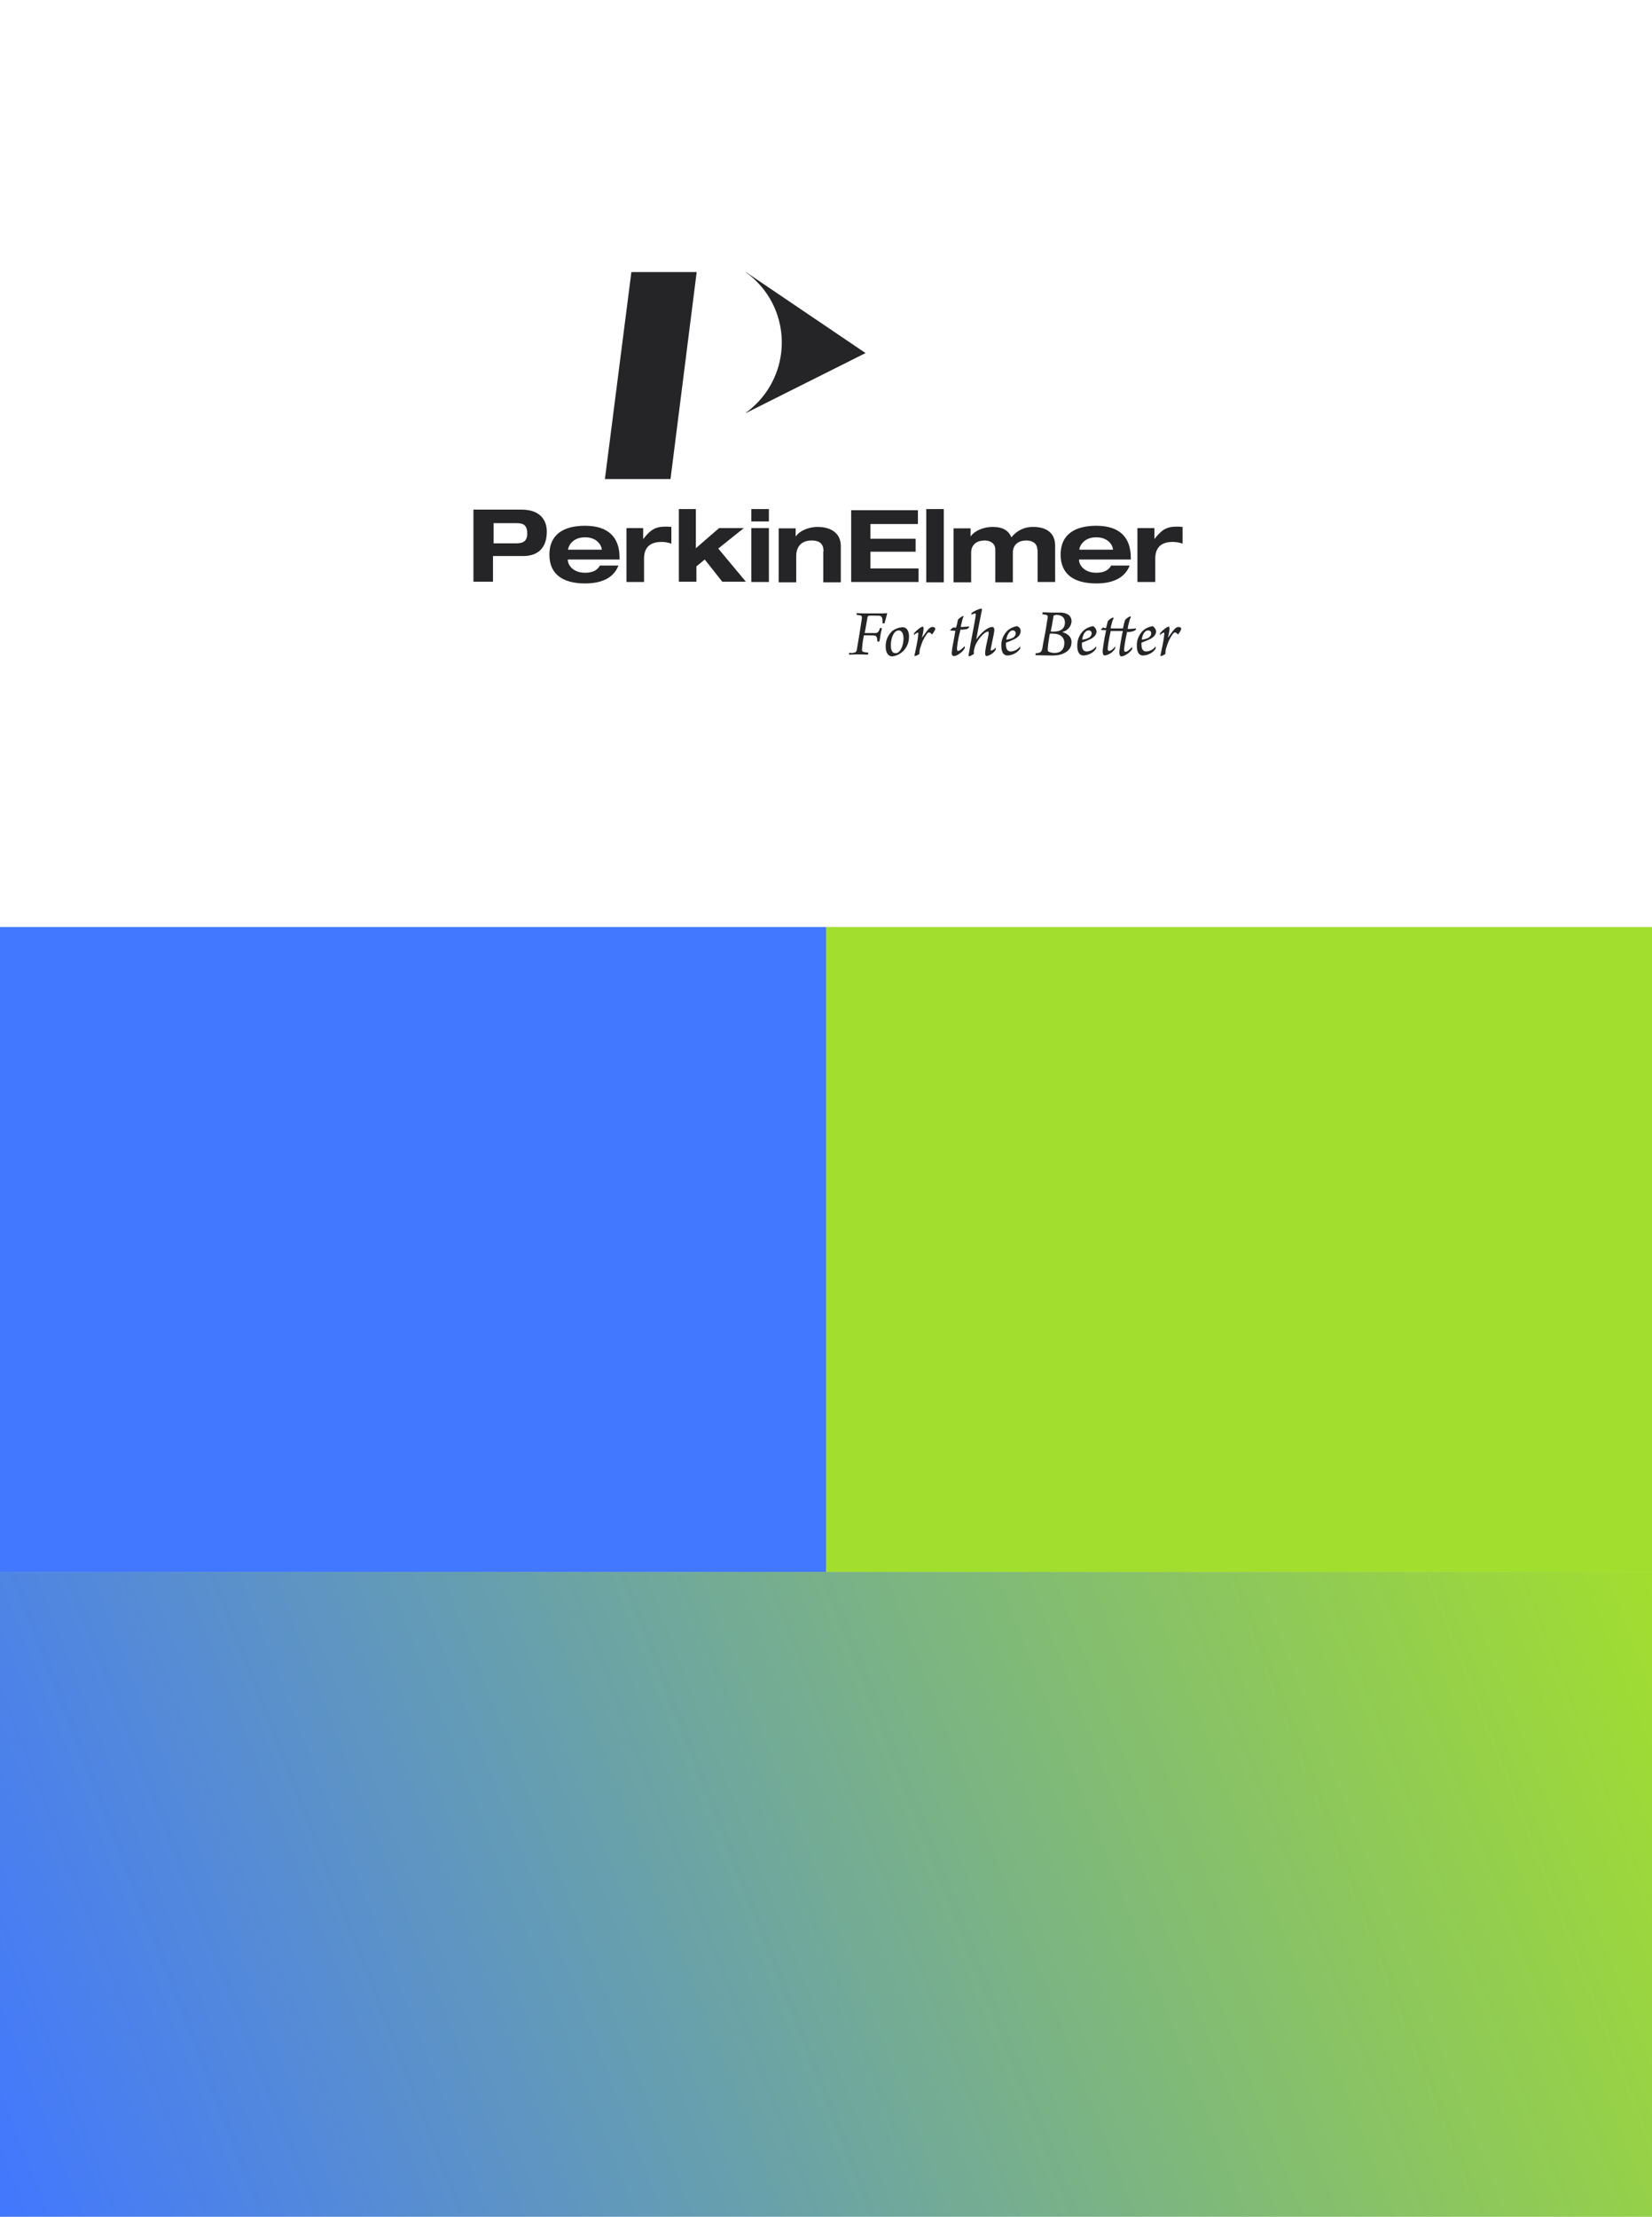 <?xml version="1.0" encoding="UTF-8"?> <svg xmlns="http://www.w3.org/2000/svg" width="164" height="220" viewBox="0 0 164 220" fill="none"><rect width="164" height="220" fill="white"></rect><rect y="156" width="164" height="64" fill="url(#paint0_linear_15459_1569)"></rect><rect y="92" width="82" height="64" fill="#4277FF"></rect><rect x="82" y="92" width="82" height="64" fill="#A2DE2E"></rect><path fill-rule="evenodd" clip-rule="evenodd" d="M74.046 27.029V27L85.927 35.04L74.046 40.992V40.963C74.789 40.419 75.446 39.761 75.988 39.017C78.759 35.155 77.902 29.804 74.046 27.029ZM69.077 50.52H67.392V57.73H69.134V56.214L69.962 55.527L71.704 57.73H74.046L71.304 54.44L73.846 52.408H71.39L69.077 54.411V50.52ZM51.227 51.922H48.999V53.925H51.056C51.655 53.925 52.341 53.925 52.341 52.952C52.341 51.979 51.798 51.922 51.227 51.922ZM48.942 57.73H47V50.577H51.77C53.797 50.577 54.283 51.807 54.283 52.752C54.283 54.268 53.512 55.184 51.941 55.184H48.942V57.73ZM58.081 53.324C56.682 53.324 56.396 54.383 56.396 54.526V54.554H59.738V54.526C59.738 54.24 59.366 53.324 58.081 53.324ZM58.081 56.843C58.795 56.843 59.281 56.614 59.538 56.157V56.128H61.394C60.909 57.387 59.681 57.902 58.081 57.902C55.939 57.902 54.54 57.044 54.54 55.041C54.54 53.009 55.996 52.179 58.081 52.179C60.395 52.179 61.508 53.324 61.508 55.355V55.527H56.368V55.556C56.368 56.071 56.882 56.843 58.081 56.843ZM62.194 52.408H63.85V53.467H63.879C64.507 52.666 64.993 52.265 66.021 52.265C66.221 52.265 66.449 52.265 66.649 52.294V53.953C66.335 53.839 65.992 53.782 65.678 53.782C64.479 53.782 63.936 54.383 63.936 55.441V57.759H62.194V52.408ZM74.589 52.408H76.331V57.759H74.589V52.408ZM74.589 50.52H76.331V51.75H74.589V50.52ZM80.558 53.639C81.386 53.639 81.757 53.982 81.757 54.726H81.729V57.788H83.471V54.211C83.471 52.638 82.1 52.294 81.186 52.294C80.158 52.294 79.33 52.752 79.016 53.21H78.987V52.437H77.302V57.788H79.044V55.184C79.044 54.068 79.758 53.639 80.558 53.639ZM84.499 50.634H91.125V52.008H86.413V53.467H90.897V54.755H86.413V56.414H91.182V57.759H84.499V50.634ZM91.953 50.52H93.695V57.788H91.953V50.52ZM102.977 54.554C102.977 53.868 102.406 53.639 101.892 53.639C101.149 53.639 100.55 54.011 100.55 54.869V57.788H98.808V54.554C98.808 53.868 98.236 53.639 97.751 53.639C97.008 53.639 96.409 54.011 96.409 54.869V57.788H94.666V52.437H96.351V53.209H96.38C96.694 52.752 97.522 52.294 98.551 52.294C99.579 52.294 100.121 52.666 100.407 53.324C100.95 52.637 101.749 52.265 102.606 52.294C103.691 52.294 104.748 52.752 104.748 54.154V57.759H103.006V54.554H102.977ZM108.832 53.324C107.433 53.324 107.147 54.383 107.147 54.526H107.176V54.554H110.489V54.526C110.489 54.24 110.117 53.324 108.832 53.324ZM108.832 56.843C109.546 56.843 110.032 56.614 110.289 56.157V56.128H112.145C111.659 57.387 110.431 57.902 108.832 57.902C106.69 57.902 105.291 57.044 105.291 55.041C105.291 53.009 106.747 52.179 108.832 52.179C111.145 52.179 112.259 53.324 112.259 55.355V55.527H107.118V55.556C107.118 56.071 107.633 56.843 108.832 56.843ZM112.916 52.408H114.601V53.467H114.63C115.258 52.666 115.744 52.265 116.772 52.265C116.972 52.265 117.2 52.265 117.4 52.294V53.953C117.086 53.839 116.743 53.782 116.429 53.782C115.229 53.782 114.687 54.383 114.687 55.441V57.759H112.916V52.408ZM66.564 47.544H60.052L62.679 27H69.162L66.564 47.544ZM85.07 64.426C85.042 64.626 84.984 64.741 84.785 64.769C84.642 64.827 84.471 64.827 84.328 64.769C84.299 64.798 84.27 64.941 84.299 64.97C84.402 64.97 84.522 64.964 84.654 64.957L84.654 64.957C84.816 64.95 84.996 64.941 85.184 64.941C85.379 64.941 85.601 64.95 85.793 64.958C85.939 64.964 86.069 64.97 86.156 64.97C86.184 64.941 86.213 64.798 86.184 64.769L85.756 64.712C85.584 64.655 85.556 64.598 85.584 64.34C85.613 63.911 85.67 63.51 85.756 63.081C85.756 63.081 85.756 63.053 85.784 63.053C85.984 63.053 86.67 63.053 86.87 63.081C86.984 63.138 87.041 63.224 87.069 63.339L87.098 63.654C87.155 63.682 87.241 63.682 87.298 63.654C87.345 63.489 87.373 63.285 87.397 63.106L87.397 63.106L87.397 63.106C87.402 63.068 87.407 63.031 87.412 62.995C87.441 62.795 87.498 62.566 87.555 62.366C87.526 62.337 87.384 62.309 87.355 62.337C87.326 62.452 87.298 62.538 87.241 62.623C87.184 62.738 87.069 62.824 86.927 62.824H85.87C85.861 62.824 85.855 62.824 85.851 62.823C85.848 62.822 85.846 62.822 85.845 62.82C85.841 62.816 85.841 62.809 85.841 62.795C85.891 62.594 85.961 62.179 86.022 61.817L86.022 61.816L86.022 61.814L86.022 61.814L86.022 61.813L86.022 61.813L86.022 61.813C86.065 61.557 86.103 61.328 86.127 61.221C86.156 61.164 86.184 61.136 86.241 61.107C86.362 61.087 86.722 61.095 87.014 61.102C87.138 61.104 87.25 61.107 87.326 61.107C87.469 61.136 87.555 61.25 87.584 61.364C87.612 61.508 87.612 61.679 87.612 61.851C87.669 61.879 87.755 61.879 87.812 61.851L88.069 60.907C88.069 60.907 88.069 60.878 88.04 60.849C87.841 60.878 87.612 60.878 87.412 60.878H85.956C85.695 60.878 85.447 60.866 85.273 60.857C85.181 60.853 85.11 60.849 85.07 60.849C85.042 60.849 85.013 60.992 85.042 61.021C85.099 61.035 85.163 61.042 85.227 61.05C85.292 61.057 85.356 61.064 85.413 61.078C85.556 61.107 85.584 61.221 85.556 61.422C85.527 61.679 85.127 64.111 85.07 64.426ZM90.24 63.138C90.268 63.854 89.925 64.512 89.326 64.884C89.097 65.027 88.84 65.113 88.583 65.141C88.126 65.141 87.926 64.683 87.926 64.197C87.898 63.568 88.155 62.995 88.612 62.595C88.897 62.395 89.212 62.28 89.554 62.251C90.068 62.223 90.24 62.709 90.24 63.138ZM88.926 64.827C89.354 64.827 89.697 64.083 89.697 63.367C89.697 62.995 89.583 62.566 89.212 62.566C88.697 62.566 88.44 63.396 88.44 63.997C88.44 64.54 88.555 64.827 88.926 64.827ZM92.553 62.223C92.41 62.223 92.239 62.337 92.039 62.595C91.918 62.777 91.811 62.916 91.698 63.063L91.697 63.064L91.697 63.064L91.697 63.064L91.697 63.064L91.654 63.12L91.61 63.178C91.591 63.202 91.573 63.227 91.553 63.253H91.525C91.582 63.081 91.611 62.938 91.639 62.766C91.725 62.337 91.696 62.194 91.582 62.194C91.439 62.194 91.039 62.509 90.754 62.824L90.754 62.832C90.753 62.838 90.753 62.843 90.752 62.849C90.751 62.856 90.75 62.863 90.749 62.87L90.746 62.884C90.744 62.893 90.742 62.901 90.739 62.909C90.732 62.938 90.725 62.967 90.725 62.995C90.725 62.995 90.725 63.024 90.754 63.024C90.839 62.909 90.982 62.824 91.125 62.766C91.153 62.766 91.182 62.852 91.153 63.024C91.132 63.415 90.946 64.284 90.845 64.755C90.813 64.905 90.789 65.014 90.782 65.055C90.782 65.084 90.782 65.113 90.811 65.113C90.982 65.084 91.125 64.998 91.268 64.912C91.268 64.741 91.296 64.569 91.325 64.397L91.325 64.397C91.342 64.346 91.359 64.294 91.376 64.242L91.376 64.242L91.376 64.242L91.376 64.242L91.376 64.242L91.376 64.242L91.376 64.242L91.376 64.241L91.376 64.241C91.446 64.028 91.519 63.803 91.611 63.596C91.896 63.024 92.096 62.766 92.21 62.766C92.325 62.766 92.382 62.824 92.496 62.938C92.496 62.967 92.524 62.967 92.553 62.938C92.667 62.795 92.753 62.652 92.839 62.48V62.366C92.81 62.251 92.667 62.223 92.553 62.223ZM95.009 64.254C94.981 64.54 95.038 64.598 95.123 64.598C95.295 64.598 95.609 64.283 95.752 64.14L95.752 64.14C95.78 64.14 95.78 64.168 95.78 64.168C95.78 64.226 95.78 64.34 95.752 64.369C95.552 64.712 95.009 65.113 94.695 65.113C94.552 65.113 94.438 64.97 94.495 64.655C94.495 64.496 94.575 64.079 94.66 63.633L94.66 63.633C94.728 63.277 94.8 62.902 94.838 62.623C94.838 62.595 94.809 62.595 94.809 62.595C94.638 62.595 94.466 62.595 94.324 62.566V62.538C94.409 62.452 94.495 62.366 94.609 62.28H94.895C94.923 62.28 94.923 62.251 94.923 62.251C95.005 61.987 95.043 61.78 95.068 61.642L95.068 61.641L95.075 61.602L95.083 61.563L95.086 61.547L95.091 61.524L95.095 61.507C95.238 61.336 95.409 61.221 95.609 61.135C95.637 61.135 95.666 61.193 95.666 61.193C95.589 61.296 95.558 61.422 95.532 61.53L95.523 61.565C95.51 61.642 95.486 61.737 95.46 61.837L95.46 61.837L95.46 61.837C95.429 61.958 95.396 62.084 95.38 62.194C95.38 62.223 95.409 62.223 95.409 62.223C95.666 62.223 95.952 62.194 96.209 62.166C96.209 62.173 96.207 62.183 96.204 62.196C96.201 62.208 96.198 62.223 96.194 62.237C96.187 62.266 96.18 62.294 96.18 62.309C96.094 62.394 95.952 62.452 95.837 62.452C95.695 62.48 95.523 62.509 95.38 62.48C95.352 62.48 95.352 62.509 95.352 62.509C95.18 63.11 95.066 63.682 95.009 64.254ZM96.723 64.397C96.78 64.111 96.894 63.854 97.065 63.596C97.437 63.024 97.865 62.681 98.065 62.681C98.151 62.681 98.179 62.766 98.122 63.053C98.094 63.188 98.063 63.326 98.033 63.464C97.942 63.877 97.851 64.29 97.808 64.655C97.779 64.941 97.808 65.113 97.951 65.113C98.322 65.027 98.636 64.798 98.836 64.512C98.836 64.507 98.837 64.5 98.838 64.491C98.84 64.478 98.843 64.461 98.847 64.442L98.847 64.442C98.855 64.398 98.865 64.345 98.865 64.311L98.836 64.283C98.722 64.426 98.579 64.512 98.408 64.569C98.35 64.569 98.35 64.54 98.35 64.397C98.393 64.228 98.435 64.009 98.481 63.772L98.481 63.772L98.481 63.77L98.482 63.768C98.528 63.527 98.579 63.268 98.636 63.024C98.75 62.538 98.75 62.223 98.493 62.223C98.094 62.223 97.437 62.738 96.951 63.425H96.923C97.008 62.909 97.294 61.422 97.437 60.735C97.522 60.506 97.465 60.392 97.408 60.392C97.065 60.477 96.751 60.62 96.466 60.821C96.437 60.849 96.437 60.992 96.437 61.021C96.551 60.935 96.665 60.907 96.808 60.878C96.837 60.878 96.865 60.907 96.865 61.021C96.85 61.257 96.704 62.022 96.548 62.843L96.548 62.844L96.548 62.844C96.42 63.515 96.286 64.223 96.209 64.712C96.18 64.826 96.151 64.941 96.151 65.084C96.151 65.113 96.209 65.141 96.209 65.141C96.38 65.084 96.551 64.998 96.694 64.884C96.665 64.712 96.665 64.569 96.723 64.397ZM101.321 62.652C101.321 62.995 101.064 63.253 100.664 63.453C100.407 63.568 100.15 63.682 99.893 63.768C99.864 63.768 99.864 63.796 99.864 63.825V63.968C99.864 64.397 100.007 64.655 100.35 64.655C100.721 64.626 101.035 64.454 101.264 64.168L101.292 64.197L101.292 64.201C101.292 64.206 101.291 64.212 101.29 64.219C101.288 64.232 101.285 64.249 101.282 64.266L101.282 64.267L101.282 64.267L101.282 64.267C101.273 64.311 101.264 64.364 101.264 64.397C100.978 64.798 100.521 65.027 100.036 65.055C99.55 65.055 99.407 64.598 99.407 64.111C99.379 63.539 99.607 62.995 100.007 62.595C100.293 62.337 100.635 62.194 100.978 62.137C101.207 62.251 101.349 62.423 101.321 62.652ZM99.893 63.482C100.15 63.453 100.378 63.396 100.578 63.281C100.721 63.196 100.835 63.024 100.835 62.852C100.835 62.709 100.75 62.595 100.607 62.566H100.55C100.35 62.537 100.007 62.824 99.893 63.482ZM103.463 64.426C103.377 64.655 103.32 64.741 103.177 64.769C103.063 64.827 102.949 64.827 102.834 64.827C102.806 64.855 102.777 64.998 102.806 65.027C103.056 65.027 103.416 65.035 103.743 65.043H103.744L103.745 65.043C104.016 65.05 104.263 65.055 104.405 65.055C104.777 65.055 105.119 65.027 105.433 64.912C106.033 64.683 106.376 64.312 106.376 63.711C106.376 63.196 105.976 62.881 105.491 62.738V62.709C105.976 62.595 106.347 62.166 106.376 61.679C106.376 60.992 105.776 60.792 105.262 60.792H104.32C104.202 60.792 104.046 60.785 103.895 60.777L103.894 60.777C103.753 60.77 103.617 60.764 103.52 60.764C103.491 60.792 103.463 60.935 103.491 60.964C103.548 60.978 103.613 60.985 103.677 60.992C103.741 61 103.805 61.007 103.863 61.021C104.005 61.078 104.034 61.136 104.005 61.336C103.978 61.457 103.945 61.674 103.906 61.932L103.906 61.932L103.905 61.933L103.905 61.933L103.905 61.933C103.861 62.222 103.809 62.564 103.748 62.881C103.634 63.396 103.491 64.226 103.463 64.426ZM104.519 62.881C105.291 62.881 105.662 63.282 105.662 63.797C105.662 64.426 105.319 64.827 104.634 64.798C104.434 64.798 104.234 64.741 104.063 64.655C104.034 64.598 104.005 64.54 104.005 64.483C104.034 63.968 104.12 63.453 104.205 62.938L104.205 62.938C104.21 62.934 104.214 62.929 104.217 62.924C104.222 62.918 104.225 62.912 104.229 62.907C104.238 62.892 104.245 62.881 104.262 62.881H104.519ZM104.577 61.193C104.577 61.136 104.605 61.078 104.634 61.078C104.648 61.078 104.691 61.064 104.734 61.05C104.777 61.035 104.819 61.021 104.834 61.021C105.405 61.021 105.719 61.279 105.719 61.794C105.719 62.309 105.376 62.681 104.634 62.681H104.348C104.32 62.681 104.32 62.652 104.32 62.623C104.4 62.282 104.466 61.871 104.518 61.547C104.54 61.409 104.56 61.287 104.577 61.193ZM108.861 62.652C108.861 62.995 108.604 63.253 108.204 63.453L108.204 63.453C107.947 63.568 107.69 63.682 107.433 63.768C107.404 63.768 107.404 63.796 107.404 63.825V63.968C107.404 64.397 107.547 64.655 107.89 64.655C108.261 64.626 108.575 64.454 108.803 64.168L108.832 64.197C108.832 64.209 108.827 64.235 108.821 64.266C108.813 64.311 108.803 64.364 108.803 64.397C108.518 64.798 108.061 65.027 107.575 65.055C107.09 65.055 106.947 64.598 106.947 64.111C106.919 63.539 107.147 62.995 107.547 62.595C107.832 62.337 108.175 62.194 108.518 62.137C108.689 62.251 108.832 62.423 108.861 62.652ZM107.433 63.482C107.69 63.453 107.918 63.396 108.118 63.281C108.261 63.196 108.375 63.024 108.375 62.852C108.375 62.709 108.289 62.595 108.147 62.566H108.089C107.832 62.537 107.518 62.824 107.433 63.482ZM109.803 62.309C109.803 62.309 109.803 62.337 109.774 62.337C109.587 62.337 109.5 62.287 109.561 62.233L109.575 62.223C109.569 62.226 109.565 62.23 109.561 62.233C109.453 62.316 109.371 62.398 109.289 62.48V62.509C109.432 62.538 109.603 62.538 109.774 62.538C109.789 62.538 109.796 62.538 109.799 62.541C109.803 62.545 109.803 62.552 109.803 62.566C109.66 63.224 109.546 63.911 109.46 64.598C109.46 64.912 109.546 65.055 109.66 65.055C110.089 64.998 110.46 64.741 110.688 64.397C110.688 64.385 110.693 64.359 110.699 64.328L110.699 64.328C110.707 64.284 110.717 64.231 110.717 64.197C110.717 64.197 110.717 64.168 110.688 64.168C110.574 64.34 110.317 64.598 110.117 64.598C110.003 64.598 109.946 64.54 109.974 64.254C110.003 63.94 110.146 63.11 110.26 62.652C110.26 62.652 110.26 62.623 110.289 62.623H111.431C111.445 62.623 111.452 62.623 111.456 62.627C111.46 62.63 111.46 62.638 111.46 62.652C111.317 63.31 111.202 63.997 111.117 64.683C111.117 64.998 111.202 65.141 111.317 65.141C111.631 65.141 112.174 64.769 112.373 64.454C112.402 64.426 112.402 64.311 112.402 64.254C112.402 64.254 112.402 64.226 112.373 64.226C112.359 64.24 112.343 64.257 112.325 64.275C112.173 64.43 111.925 64.683 111.745 64.683C111.631 64.683 111.574 64.626 111.602 64.34C111.631 64.025 111.774 63.196 111.888 62.738C111.888 62.738 111.888 62.709 111.916 62.709C112.059 62.738 112.231 62.709 112.373 62.681C112.488 62.652 112.716 62.566 112.745 62.509C112.773 62.452 112.773 62.423 112.773 62.366C112.516 62.394 112.231 62.423 111.974 62.423C111.974 62.423 111.945 62.423 111.945 62.394C111.964 62.219 112.023 61.992 112.068 61.819C112.074 61.798 112.079 61.778 112.084 61.758C112.088 61.741 112.092 61.724 112.096 61.709C112.105 61.675 112.112 61.645 112.116 61.622C112.145 61.507 112.174 61.393 112.259 61.279V61.25C112.259 61.221 112.231 61.164 112.202 61.164C112.002 61.25 111.831 61.364 111.688 61.536C111.602 61.794 111.545 62.051 111.488 62.337C111.488 62.337 111.488 62.366 111.431 62.366H110.289C110.289 62.366 110.26 62.366 110.26 62.337C110.278 62.192 110.319 62.047 110.354 61.923L110.354 61.923L110.354 61.923C110.374 61.852 110.392 61.788 110.403 61.736L110.403 61.736C110.431 61.622 110.46 61.507 110.546 61.393V61.364C110.546 61.336 110.517 61.279 110.488 61.279C110.289 61.364 110.117 61.479 109.974 61.651C109.964 61.681 109.954 61.726 109.94 61.788L109.94 61.788L109.94 61.788L109.94 61.788C109.915 61.901 109.877 62.069 109.803 62.309ZM114.772 62.652C114.772 62.995 114.515 63.253 114.116 63.453L114.115 63.453C113.858 63.568 113.601 63.682 113.344 63.768C113.316 63.768 113.316 63.796 113.316 63.825V63.968C113.316 64.397 113.459 64.655 113.801 64.655C114.173 64.626 114.487 64.454 114.715 64.168L114.744 64.197C114.744 64.209 114.739 64.235 114.733 64.266L114.733 64.267C114.725 64.311 114.715 64.364 114.715 64.397C114.43 64.798 113.973 65.027 113.487 65.055C113.002 65.055 112.859 64.598 112.859 64.111C112.83 63.539 113.059 62.995 113.459 62.595C113.744 62.337 114.087 62.194 114.43 62.137C114.601 62.251 114.744 62.423 114.772 62.652ZM113.344 63.482C113.602 63.453 113.83 63.396 114.03 63.281C114.173 63.196 114.287 63.024 114.287 62.852C114.287 62.709 114.201 62.595 114.058 62.566H114.001C113.744 62.537 113.43 62.824 113.344 63.482ZM116.972 62.223C116.829 62.223 116.657 62.337 116.458 62.595C116.338 62.749 116.248 62.873 116.159 62.996C116.1 63.079 116.041 63.161 115.972 63.253H115.943C116.001 63.081 116.029 62.938 116.058 62.766C116.143 62.337 116.115 62.194 116.001 62.194C115.858 62.194 115.458 62.509 115.172 62.824C115.172 62.852 115.165 62.881 115.158 62.909C115.151 62.938 115.144 62.967 115.144 62.995C115.144 62.995 115.144 63.024 115.172 63.024C115.258 62.909 115.401 62.824 115.544 62.766C115.572 62.766 115.601 62.852 115.572 63.024C115.551 63.415 115.364 64.284 115.263 64.755C115.231 64.905 115.208 65.014 115.201 65.055C115.201 65.084 115.201 65.113 115.229 65.113C115.401 65.084 115.544 64.998 115.686 64.912C115.686 64.741 115.715 64.569 115.744 64.397L115.744 64.397C115.76 64.346 115.777 64.294 115.794 64.242C115.864 64.028 115.937 63.803 116.029 63.596C116.315 63.024 116.515 62.766 116.629 62.766C116.743 62.766 116.8 62.824 116.914 62.938C116.914 62.967 116.943 62.967 116.972 62.938C117.086 62.795 117.172 62.652 117.257 62.48V62.366C117.229 62.251 117.086 62.223 116.972 62.223Z" fill="#252527"></path><defs><linearGradient id="paint0_linear_15459_1569" x1="-6.91297e-07" y1="220" x2="164.007" y2="156.019" gradientUnits="userSpaceOnUse"><stop stop-color="#4277FF"></stop><stop offset="1" stop-color="#A2DE2E"></stop></linearGradient></defs></svg> 